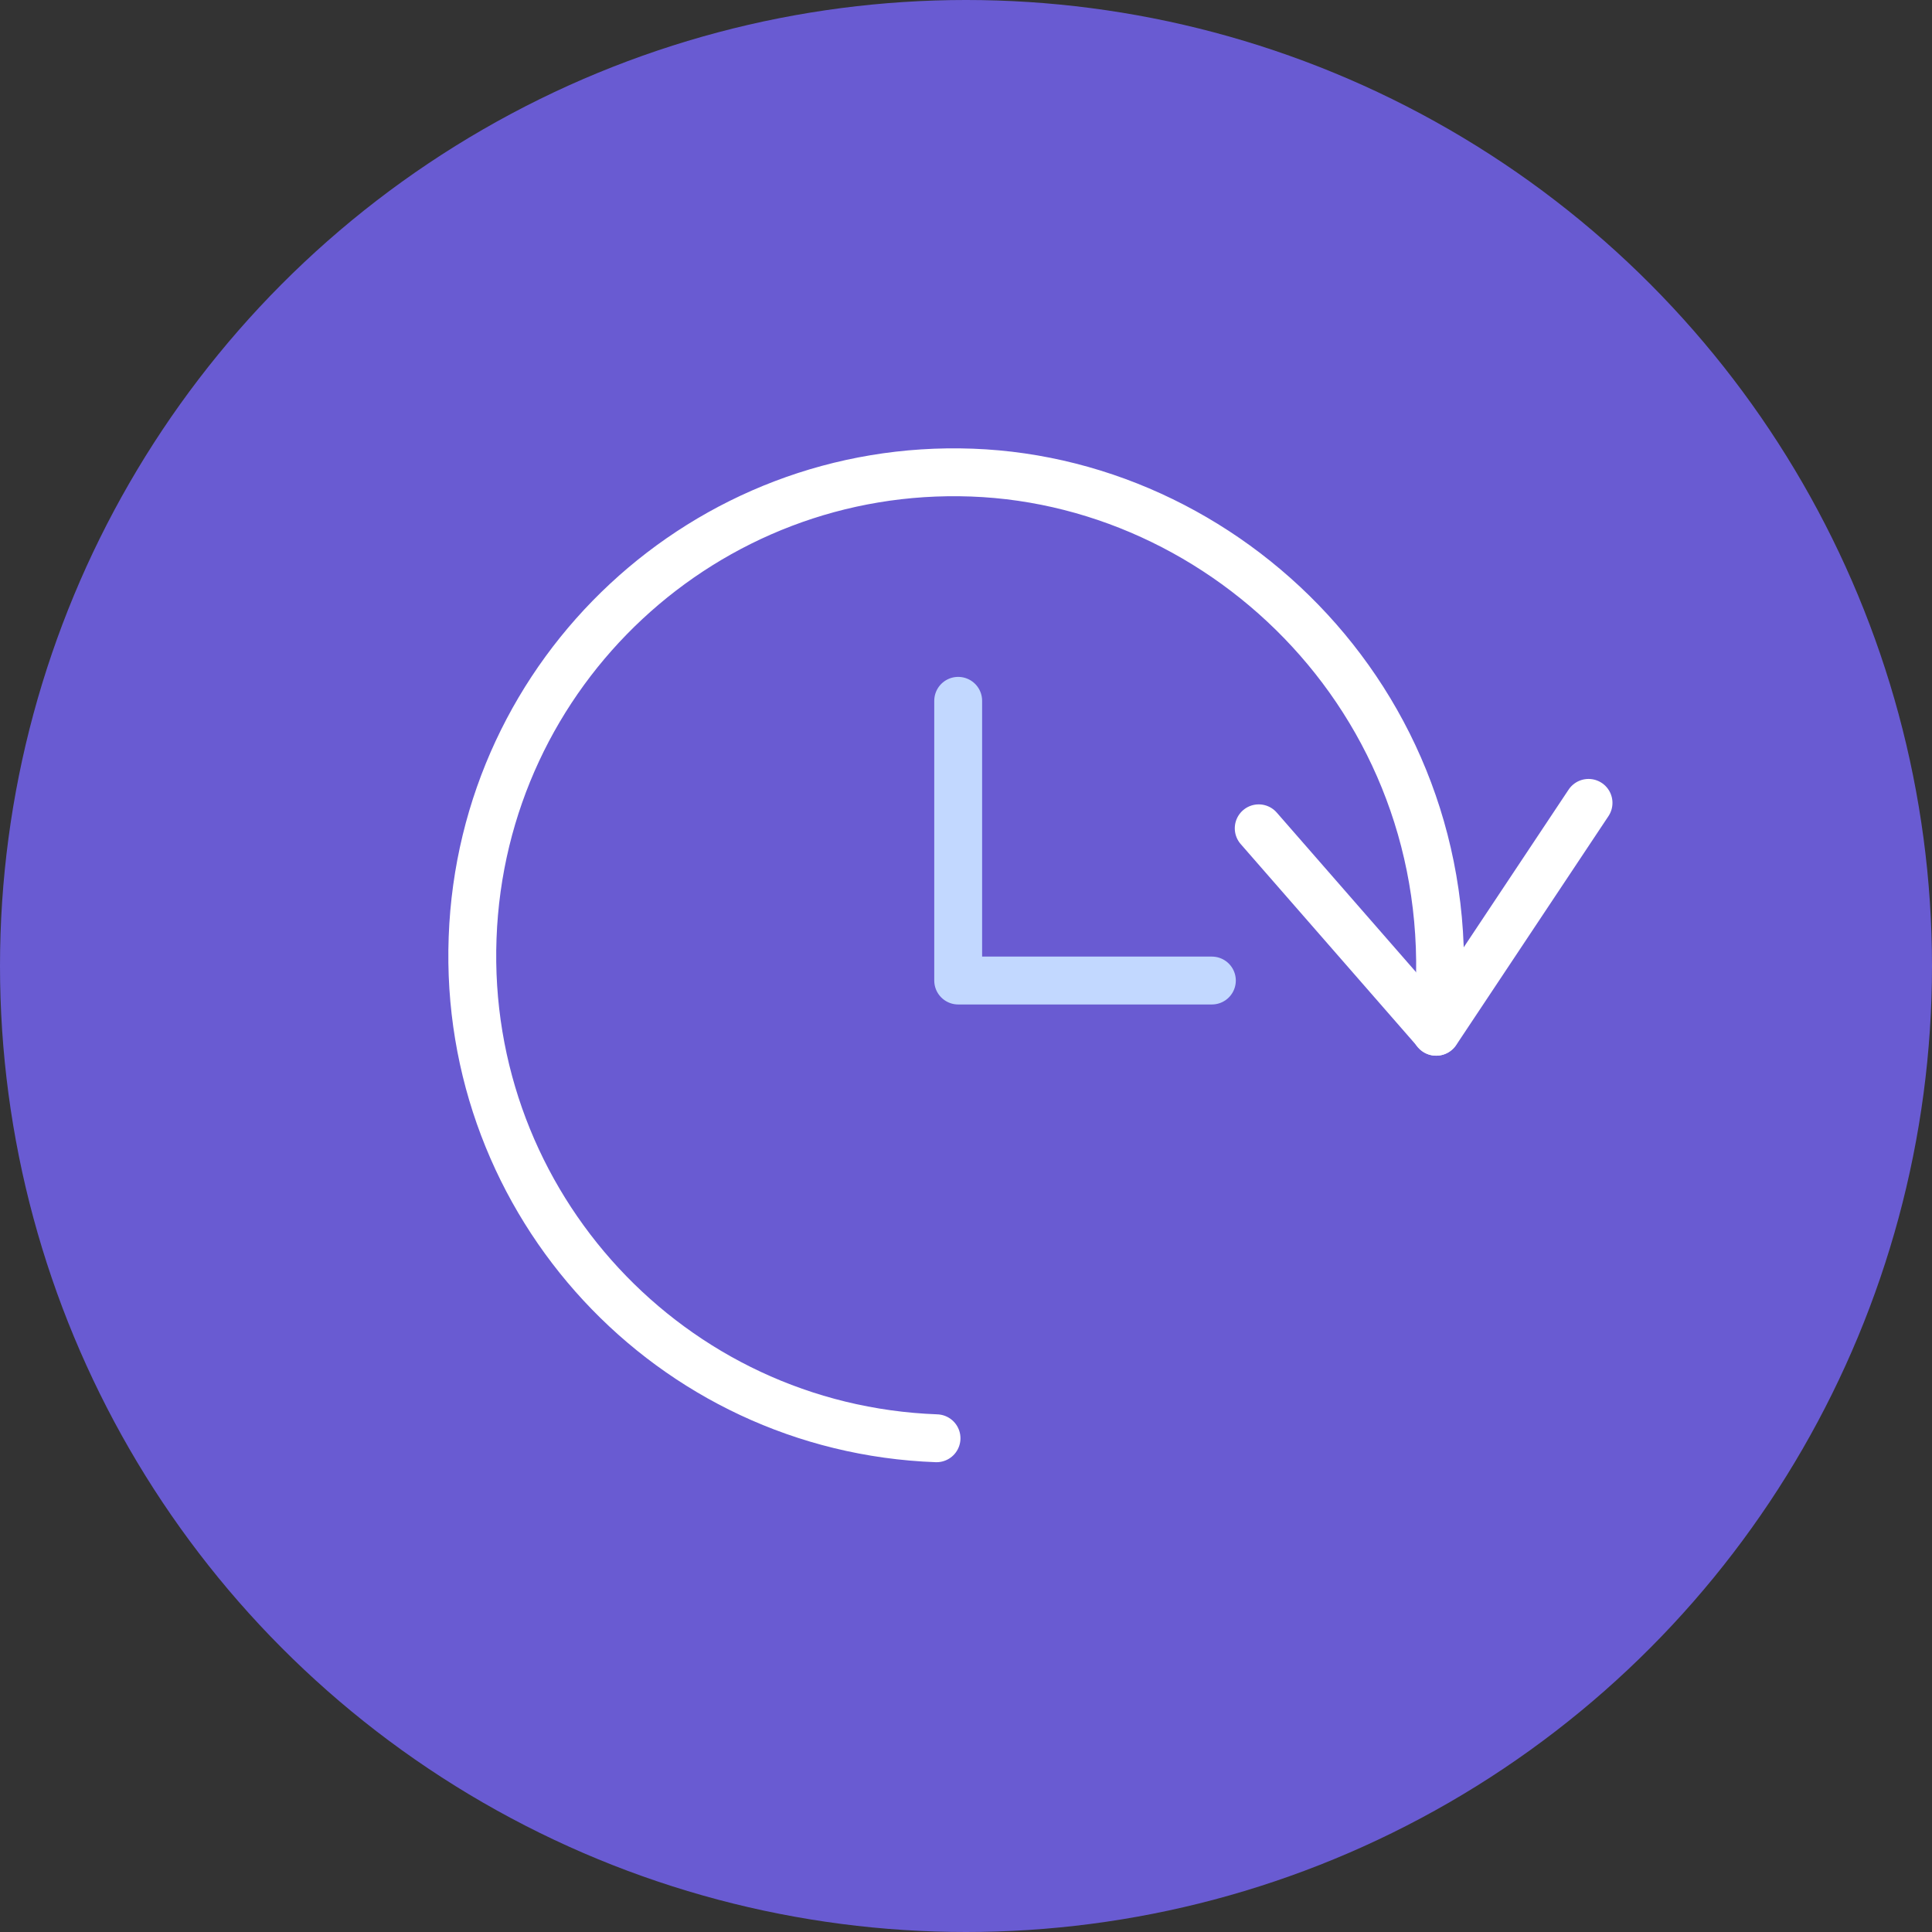 <?xml version="1.0" encoding="UTF-8"?>
<svg width="90px" height="90px" viewBox="0 0 90 90" version="1.1" xmlns="http://www.w3.org/2000/svg" xmlns:xlink="http://www.w3.org/1999/xlink">
    <rect x="0" y="0" width="90" height="90" fill="#333333" stroke="none"/>
    <title>Group 60</title>
    <g id="UI" stroke="none" stroke-width="1" fill="none" fill-rule="evenodd">
        <g id="Features" transform="translate(-823, -1862)">
            <g id="callouts" transform="translate(0, 921)">
                <g id="card-copy-3" transform="translate(773, 910)">
                    <g id="Group-60" transform="translate(50, 31)">
                        <circle id="Oval-Copy-3" fill="#695BD2" cx="45" cy="45" r="45"></circle>
                        <g id="Group-7" transform="translate(48, 44.5) scale(-1, 1) translate(-48, -44.5) translate(22, 22)" stroke-linecap="round" stroke-linejoin="round" stroke-width="2.23">
                            <polyline id="Stroke-1" stroke="#FFFFFF" points="0 15.401 7.091 26.063 15.364 16.586"></polyline>
                            <path d="M7.105,26.063 C5.318,11.648 16.326,0.473 28.721,0.016 C41.114,-0.442 51.53,9.258 51.984,21.68 C52.447,34.104 42.766,44.545 30.373,45" id="Stroke-3" stroke="#FFFFFF"></path>
                            <polyline id="Stroke-5" stroke="#C2D8FF" transform="translate(23.455, 17.162) scale(-1, 1) translate(-23.455, -17.162) " points="17.546 10.647 17.546 23.677 29.364 23.677"></polyline>
                        </g>
                    </g>
                </g>
            </g>
        </g>
    </g>
</svg>